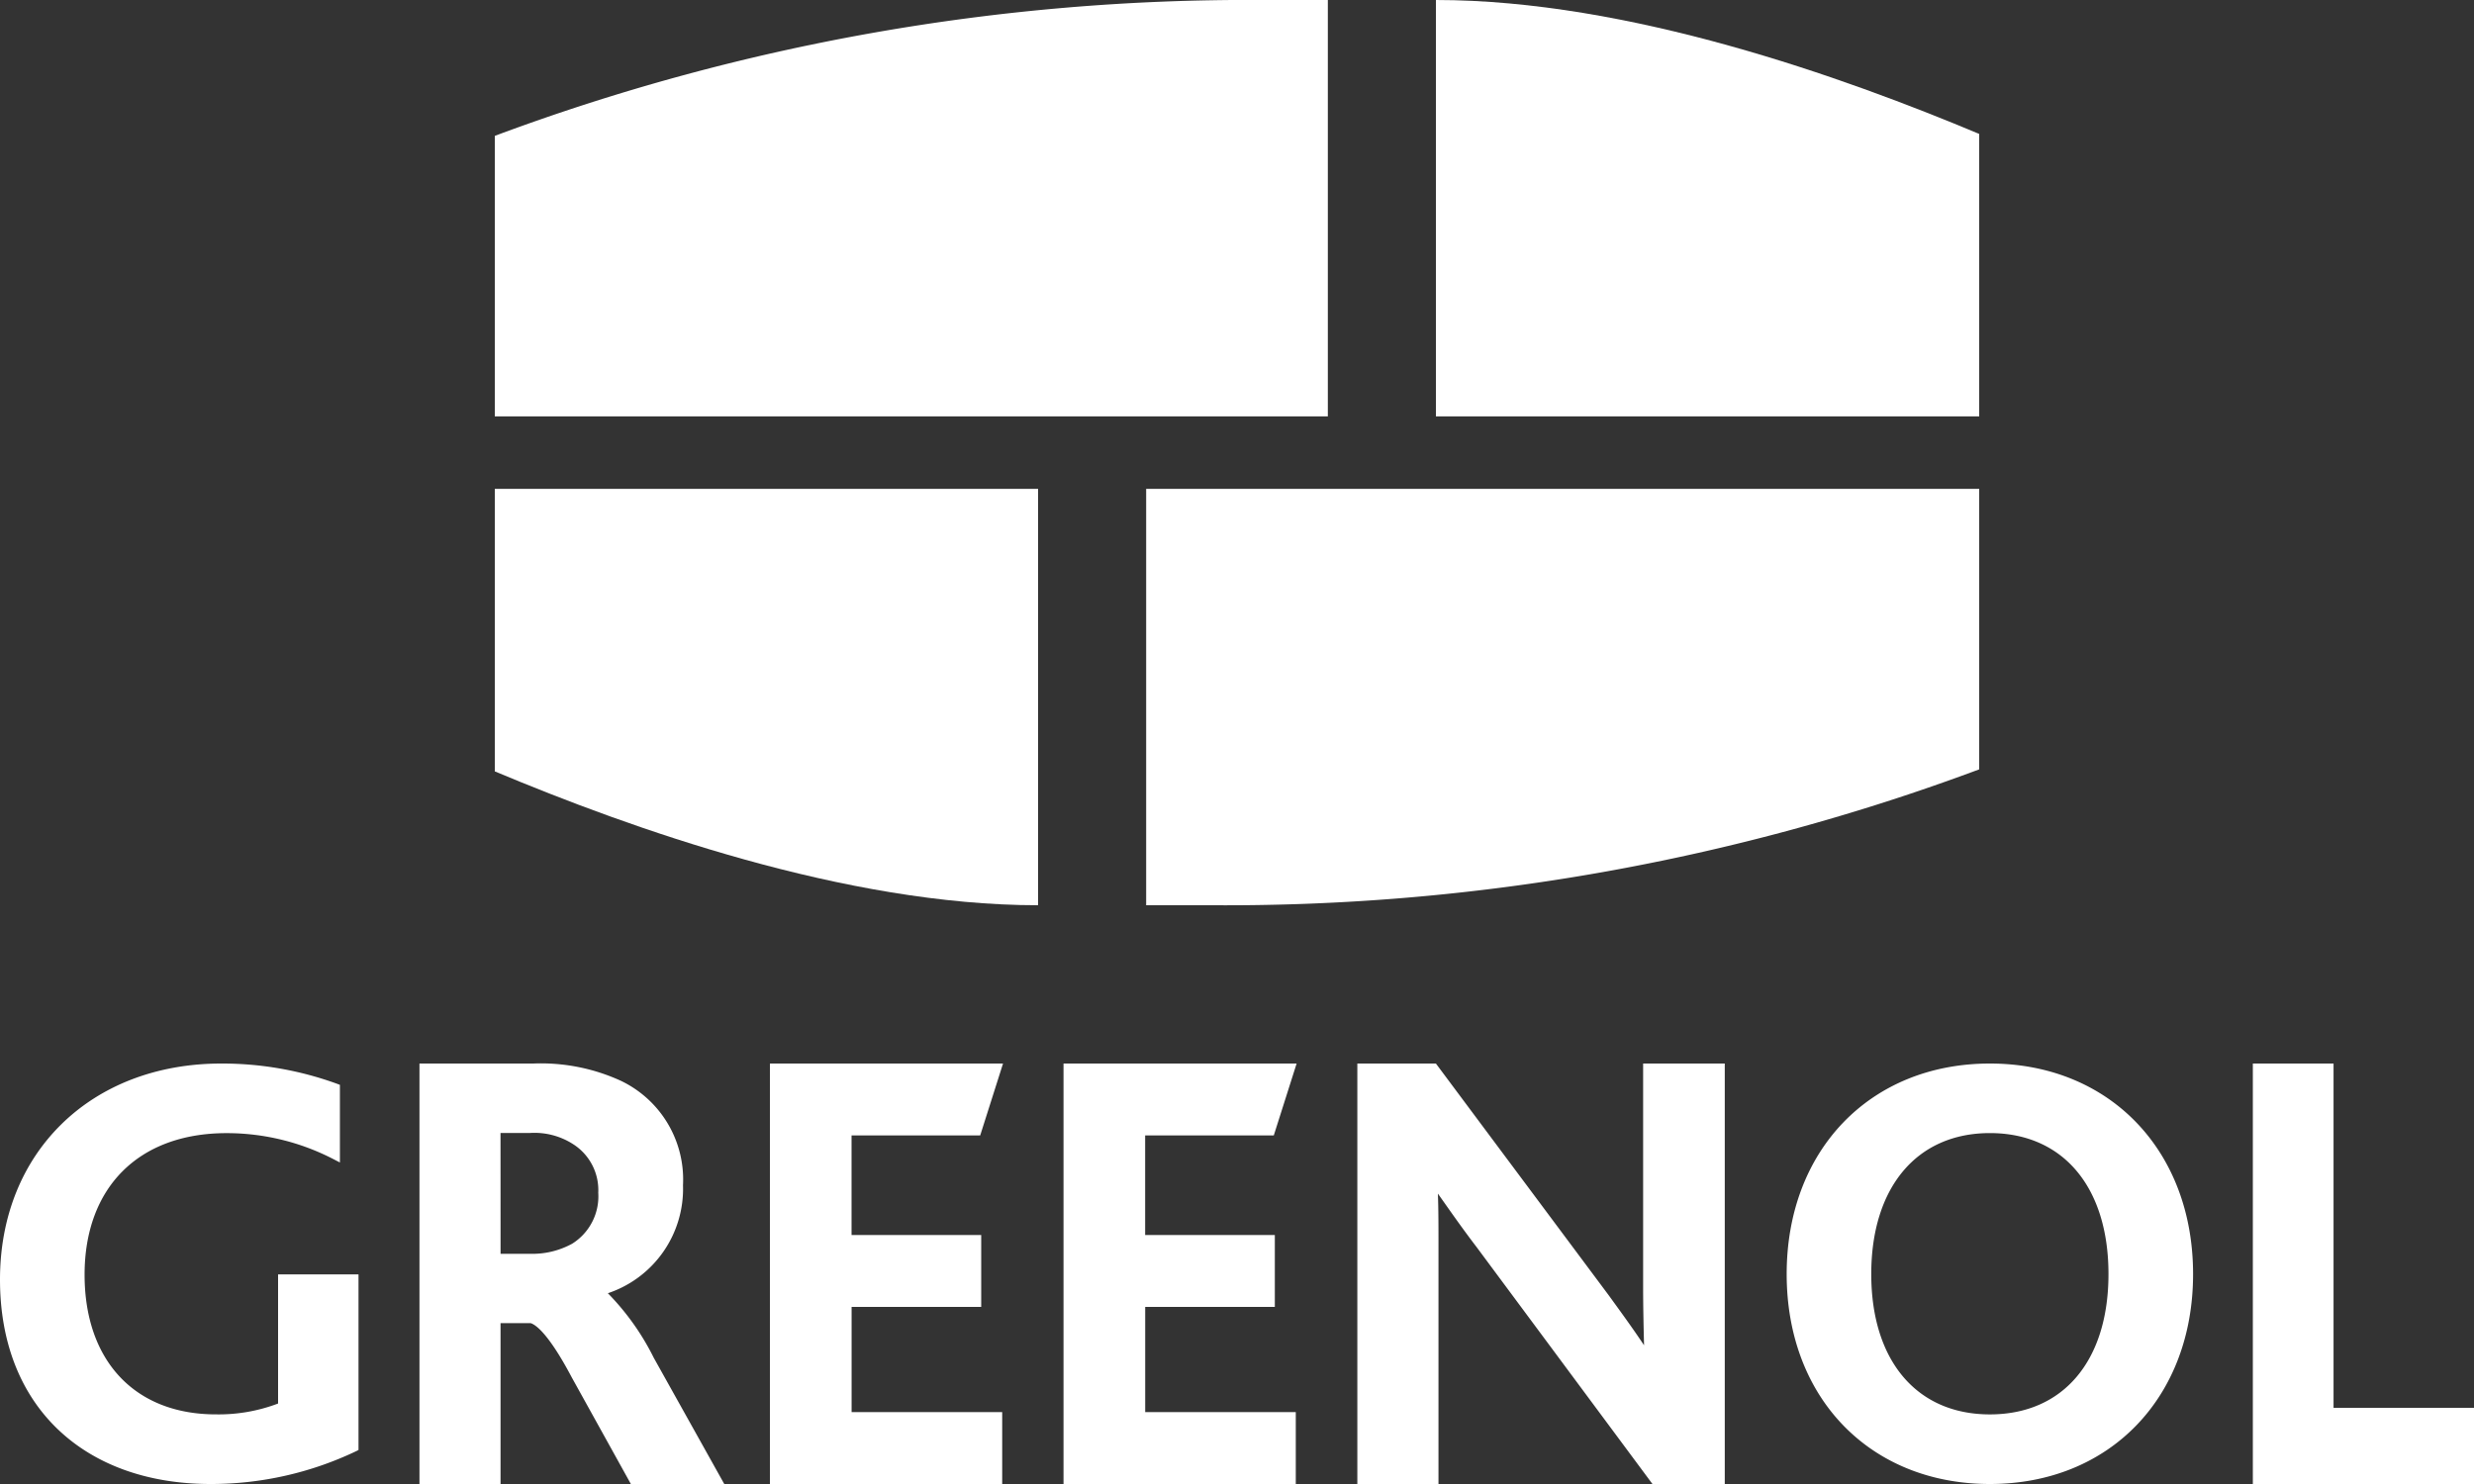 <svg xmlns="http://www.w3.org/2000/svg" width="100" height="60" viewBox="0 0 100 60">
  <rect x="0" y="0" width="100" height="60" fill="#333333" stroke="none"/>
  <g id="Logo" transform="translate(-103 -20)">
    <path id="Union_1" data-name="Union 1" d="M91.061,17V0h3.262V13.921H100V17ZM72.218,8.512C72.218,3.5,75.6,0,80.432,0s8.213,3.514,8.213,8.512S85.267,17,80.432,17,72.218,13.525,72.218,8.512Zm3.419,0c0,3.5,1.837,5.674,4.794,5.674s4.794-2.157,4.794-5.674-1.836-5.7-4.794-5.7S75.637,5.013,75.637,8.512ZM66.793,17,59.685,7.421c-.521-.681-.956-1.3-1.376-1.895L58.12,5.26c.024.613.024,1.373.024,2.113V17h-3.28V0H58.04l6.988,9.374c.536.738,1.012,1.394,1.425,2.017-.019-.755-.037-1.576-.037-2.323l0,0V0h3.3V17ZM42.988,17V0H52.41l-.923,2.906h-5.2V6.932h5.242V9.839H46.289v4.254h6.087V17ZM31.121,17V0h9.422L39.62,2.906h-5.2V6.932h5.241V9.839H34.422v4.254h6.087V17ZM25.5,17l-2.388-4.308c-.948-1.794-1.467-2.135-1.66-2.195H20.232V17H16.955V0h4.6A7.753,7.753,0,0,1,25.1.7a4.422,4.422,0,0,1,2.507,4.221A4.449,4.449,0,0,1,24.57,9.287h0a10.2,10.2,0,0,1,1.855,2.61L29.275,17ZM20.233,7.692h1.173a3.338,3.338,0,0,0,1.724-.409,2.258,2.258,0,0,0,1.052-2.058,2.2,2.2,0,0,0-1.007-1.959,2.89,2.89,0,0,0-1.744-.459h-1.2ZM0,8.735C0,3.591,3.68,0,8.948,0a13.583,13.583,0,0,1,4.691.824l.1.038V4l-.226-.116a9.39,9.39,0,0,0-4.35-1.07c-3.6,0-5.744,2.237-5.744,5.722s2.035,5.649,5.307,5.649a6.748,6.748,0,0,0,2.514-.439V8.525h3.251v7.1l-.086.044A13.625,13.625,0,0,1,8.51,17C3.42,17,0,13.878,0,8.735Z" transform="translate(103 63)" fill="#ffffff"/>
    <g id="Group_11" data-name="Group 11" transform="translate(123 20)">
      <path id="Path_8" data-name="Path 8" d="M146.99,16.721h33.672V-.115h-2.671a87.079,87.079,0,0,0-31,5.493" transform="translate(-146.99 0.115)" fill="#ffffff"/>
      <path id="Path_9" data-name="Path 9" d="M478.99,17.721h21.96V6.3C495.464,4,486.786.885,478.99.885Z" transform="translate(-440.95 -0.885)" fill="#ffffff"/>
      <path id="Path_8-2" data-name="Path 8" d="M180.662-.115H146.99V16.721h2.671a87.079,87.079,0,0,0,31-5.493" transform="translate(-120.662 19.879)" fill="#ffffff"/>
      <path id="Path_9-2" data-name="Path 9" d="M500.95.885H478.99V12.309c5.486,2.3,14.164,5.412,21.96,5.412Z" transform="translate(-478.99 18.879)" fill="#ffffff"/>
    </g>
  </g>
</svg>
